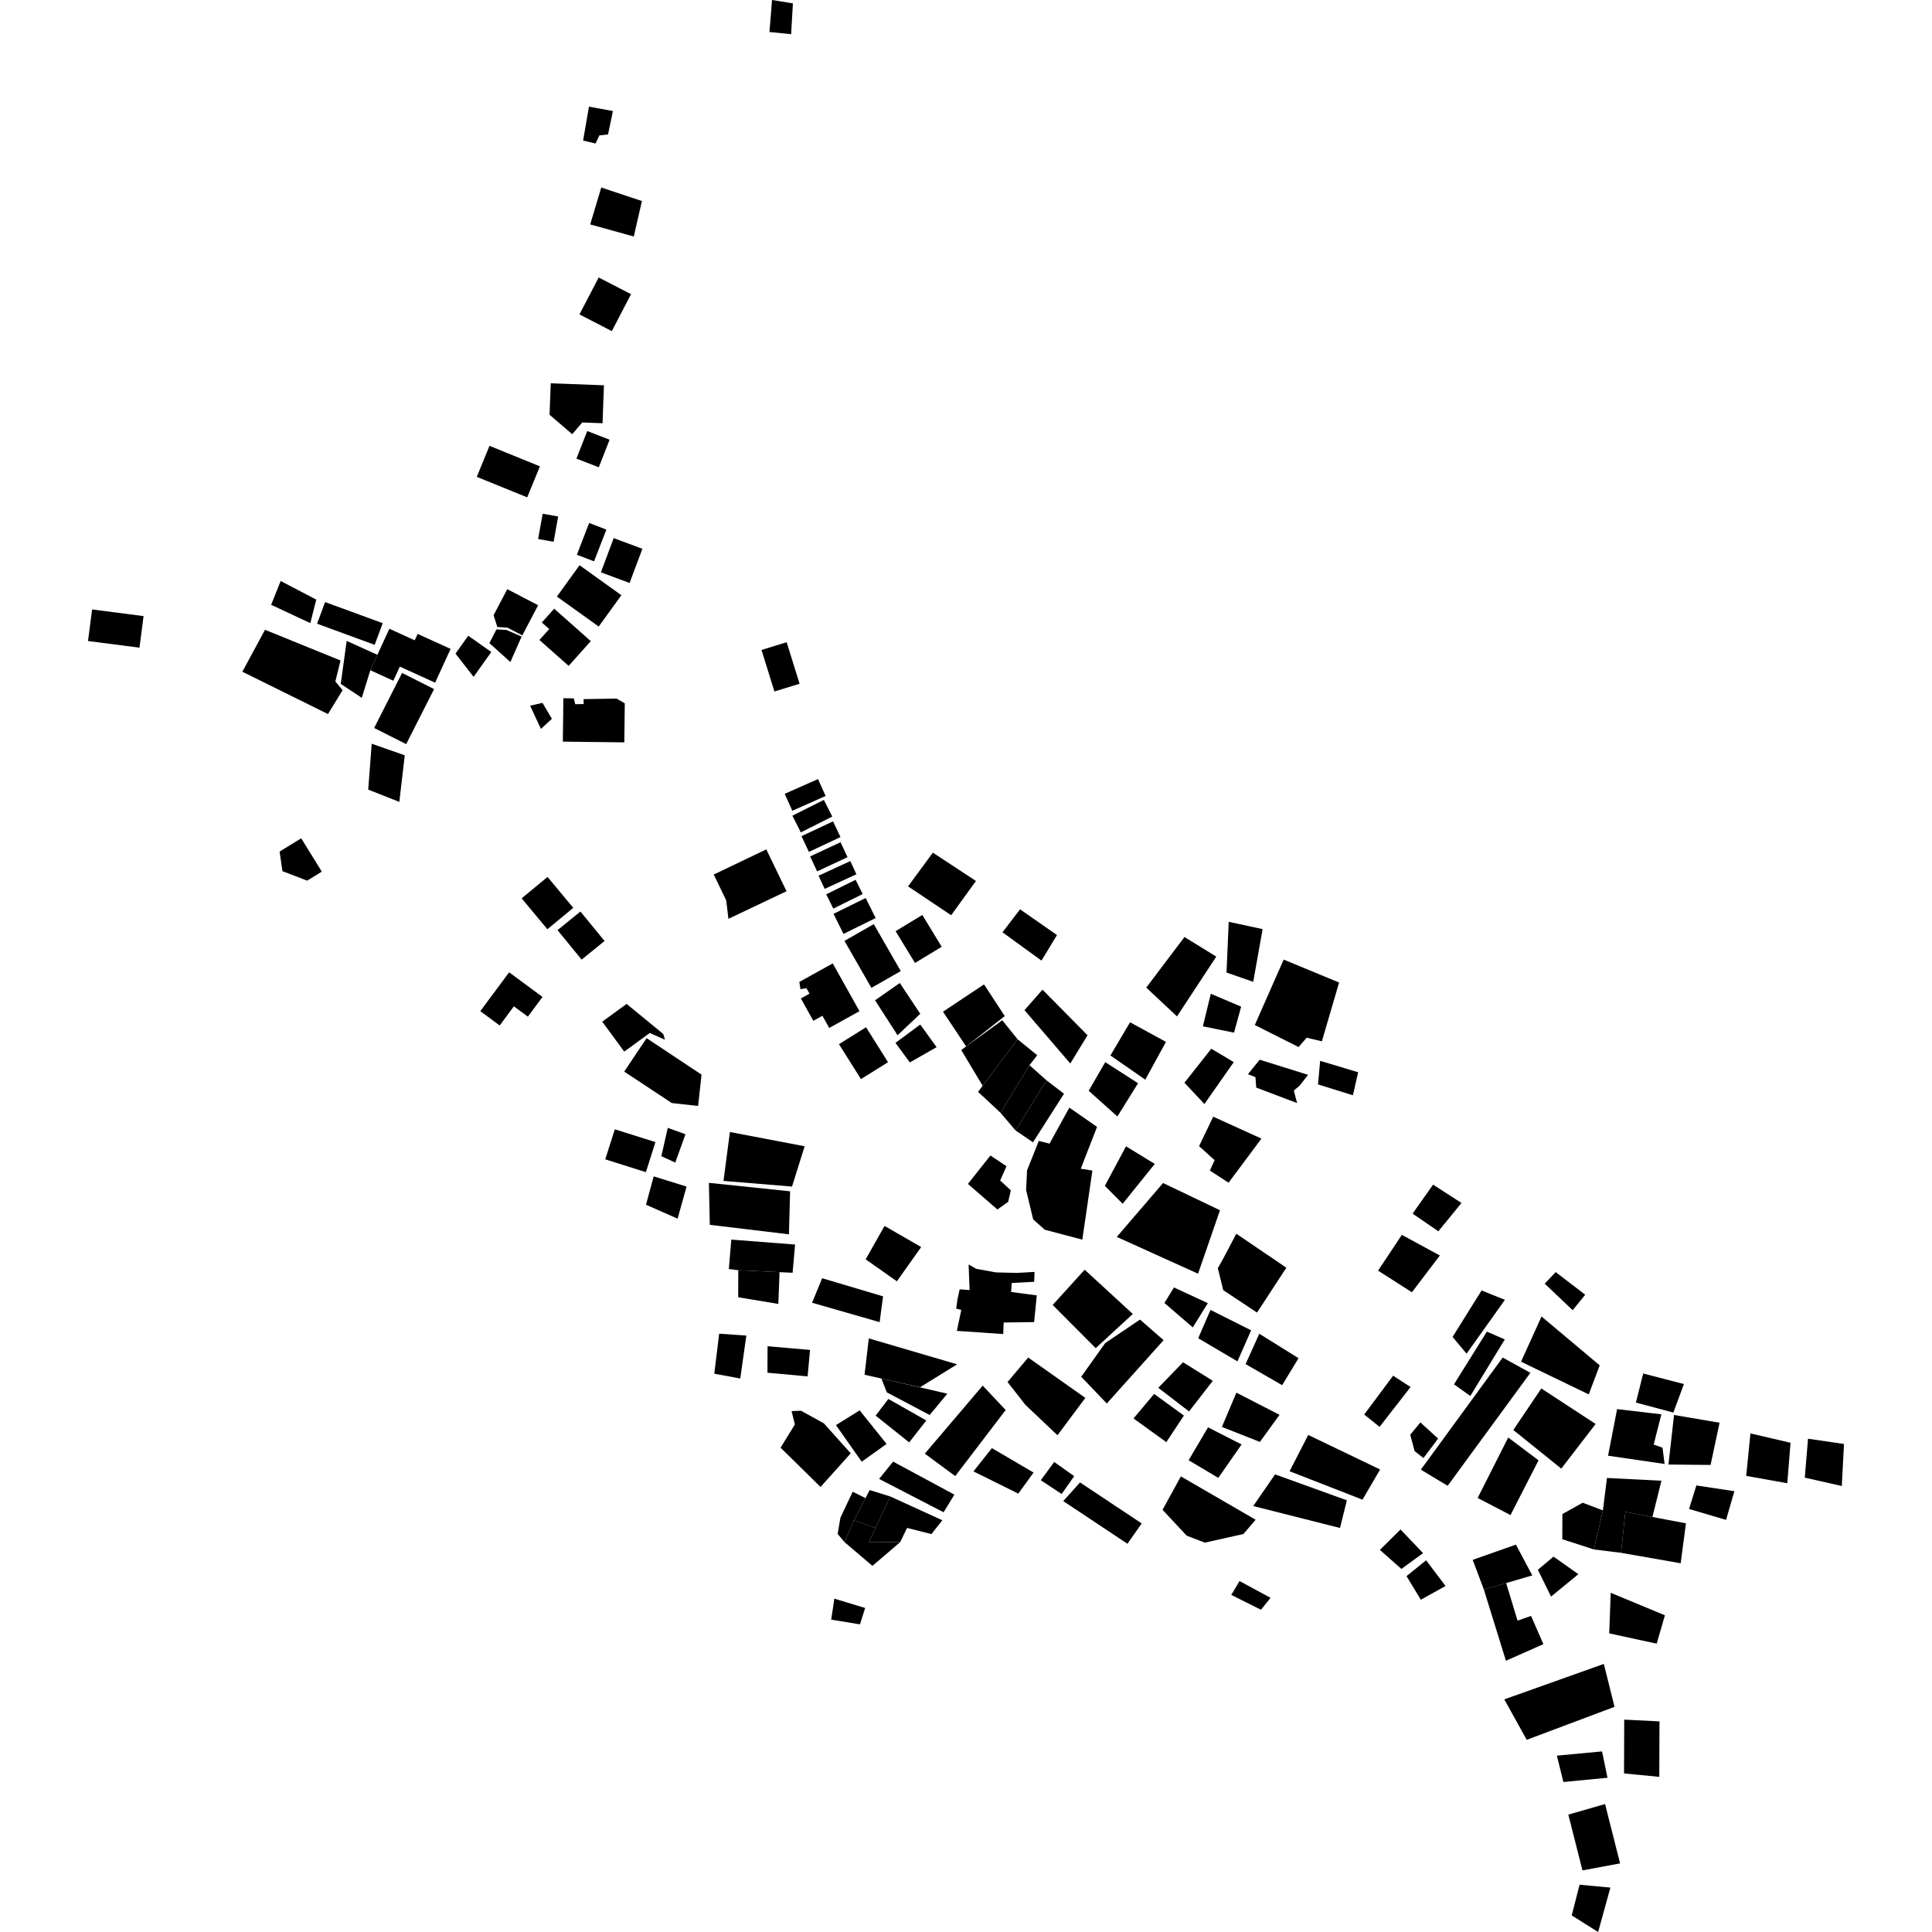 <?xml version="1.0" encoding="utf-8" standalone="no"?>
<!DOCTYPE svg PUBLIC "-//W3C//DTD SVG 1.1//EN"
  "http://www.w3.org/Graphics/SVG/1.1/DTD/svg11.dtd">
<!-- Created with matplotlib (https://matplotlib.org/) -->
<svg height="288pt" version="1.1" viewBox="0 0 288 288" width="288pt" xmlns="http://www.w3.org/2000/svg" xmlns:xlink="http://www.w3.org/1999/xlink">
 <defs>
  <style type="text/css">
*{stroke-linecap:butt;stroke-linejoin:round;}
  </style>
 </defs>
 <g id="figure_1">
  <g id="patch_1">
   <path d="M 0 288 
L 288 288 
L 288 0 
L 0 0 
z
" style="fill:none;opacity:0;"/>
  </g>
  <g id="axes_1">
   <g id="PatchCollection_1">
    <path clip-path="url(#p4892ff6eef)" d="M 116.976 118.333 
L 118.106 120.859 
L 123.072 118.656 
L 121.942 116.135 
L 116.976 118.333 
"/>
    <path clip-path="url(#p4892ff6eef)" d="M 118.12 121.596 
L 122.81 119.241 
L 124.066 121.721 
L 119.38 124.082 
L 118.12 121.596 
"/>
    <path clip-path="url(#p4892ff6eef)" d="M 119.478 124.645 
L 124.18 122.441 
L 125.289 124.782 
L 120.583 126.991 
L 119.478 124.645 
"/>
    <path clip-path="url(#p4892ff6eef)" d="M 120.762 127.665 
L 125.3 125.553 
L 126.344 127.777 
L 121.807 129.895 
L 120.762 127.665 
"/>
    <path clip-path="url(#p4892ff6eef)" d="M 122.021 130.539 
L 122.932 132.503 
L 127.665 130.322 
L 126.754 128.359 
L 122.021 130.539 
"/>
    <path clip-path="url(#p4892ff6eef)" d="M 123.163 133.315 
L 127.545 131.151 
L 128.603 133.271 
L 124.221 135.441 
L 123.163 133.315 
"/>
    <path clip-path="url(#p4892ff6eef)" d="M 124.253 136.224 
L 129.047 133.864 
L 130.53 136.85 
L 125.741 139.216 
L 124.253 136.224 
"/>
    <path clip-path="url(#p4892ff6eef)" d="M 125.88 140.254 
L 129.9 147.256 
L 134.274 144.761 
L 130.254 137.759 
L 125.88 140.254 
"/>
    <path clip-path="url(#p4892ff6eef)" d="M 124.136 143.611 
L 128.121 150.734 
L 123.612 153.235 
L 122.596 151.416 
L 121.242 152.171 
L 119.383 148.836 
L 120.672 148.122 
L 120.22 147.314 
L 119.323 147.456 
L 119.154 146.377 
L 124.136 143.611 
"/>
    <path clip-path="url(#p4892ff6eef)" d="M 191.356 143.044 
L 187.051 152.799 
L 193.579 156.081 
L 194.783 154.688 
L 197.051 155.229 
L 199.615 146.465 
L 191.356 143.044 
"/>
    <path clip-path="url(#p4892ff6eef)" d="M 149.547 198.864 
L 142.637 198.393 
L 143.298 195.264 
L 142.541 195.075 
L 142.71 193.789 
L 143.053 192.195 
L 144.538 192.317 
L 144.391 188.495 
L 145.528 189.142 
L 148.471 189.675 
L 151.624 189.75 
L 154.214 189.602 
L 154.161 191.075 
L 150.817 191.249 
L 150.722 192.594 
L 154.548 193.1 
L 154.157 197.082 
L 149.618 197.142 
L 149.547 198.864 
"/>
    <path clip-path="url(#p4892ff6eef)" d="M 89.629 27.951 
L 95.689 29.968 
L 94.479 35.257 
L 87.981 33.454 
L 89.629 27.951 
"/>
    <path clip-path="url(#p4892ff6eef)" d="M 89.247 41.362 
L 86.378 46.866 
L 91.202 49.36 
L 94.067 43.855 
L 89.247 41.362 
"/>
    <path clip-path="url(#p4892ff6eef)" d="M 82.098 57.138 
L 81.921 61.828 
L 85.297 64.722 
L 86.793 62.976 
L 89.82 63.092 
L 90.03 57.433 
L 82.098 57.138 
"/>
    <path clip-path="url(#p4892ff6eef)" d="M 72.97 66.458 
L 71.074 71.085 
L 78.59 74.138 
L 80.486 69.518 
L 72.97 66.458 
"/>
    <path clip-path="url(#p4892ff6eef)" d="M 80.894 76.582 
L 83.205 76.99 
L 82.529 80.763 
L 80.218 80.349 
L 80.894 76.582 
"/>
    <path clip-path="url(#p4892ff6eef)" d="M 75.618 87.824 
L 80.217 90.224 
L 77.858 94.715 
L 75.628 93.553 
L 74.134 93.467 
L 73.577 91.708 
L 75.618 87.824 
"/>
    <path clip-path="url(#p4892ff6eef)" d="M 74.007 93.82 
L 72.952 95.869 
L 76.081 98.687 
L 77.758 94.894 
L 75.514 93.912 
L 74.007 93.82 
"/>
    <path clip-path="url(#p4892ff6eef)" d="M 13.73 90.85 
L 13.119 95.556 
L 20.79 96.546 
L 21.4 91.84 
L 13.73 90.85 
"/>
    <path clip-path="url(#p4892ff6eef)" d="M 166.476 184.386 
L 173.377 176.351 
L 181.86 180.411 
L 178.592 189.868 
L 166.476 184.386 
"/>
    <path clip-path="url(#p4892ff6eef)" d="M 213.627 176.592 
L 210.576 180.913 
L 214.412 183.547 
L 217.862 179.326 
L 213.627 176.592 
"/>
    <path clip-path="url(#p4892ff6eef)" d="M 240.108 237.437 
L 239.883 243.484 
L 246.959 245.017 
L 248.186 240.788 
L 240.108 237.437 
"/>
    <path clip-path="url(#p4892ff6eef)" d="M 87.826 77.958 
L 85.995 82.695 
L 88.555 83.678 
L 90.391 78.947 
L 87.826 77.958 
"/>
    <path clip-path="url(#p4892ff6eef)" d="M 91.482 80.215 
L 89.576 85.317 
L 93.853 86.903 
L 95.76 81.807 
L 91.482 80.215 
"/>
    <path clip-path="url(#p4892ff6eef)" d="M 86.392 84.256 
L 83.015 88.929 
L 89.248 93.399 
L 92.63 88.726 
L 86.392 84.256 
"/>
    <path clip-path="url(#p4892ff6eef)" d="M 82.61 90.737 
L 88.067 95.569 
L 84.771 99.263 
L 80.411 95.403 
L 81.872 93.773 
L 80.771 92.794 
L 82.61 90.737 
"/>
    <path clip-path="url(#p4892ff6eef)" d="M 69.798 94.767 
L 67.901 97.434 
L 70.599 100.899 
L 73.237 97.192 
L 69.798 94.767 
"/>
    <path clip-path="url(#p4892ff6eef)" d="M 83.979 104.084 
L 85.525 104.101 
L 85.751 104.978 
L 87.007 104.953 
L 86.992 104.217 
L 91.904 104.136 
L 93.135 104.842 
L 93.067 110.663 
L 83.904 110.555 
L 83.979 104.084 
"/>
    <path clip-path="url(#p4892ff6eef)" d="M 79.025 105.197 
L 80.636 108.659 
L 82.27 107.151 
L 80.867 104.775 
L 79.025 105.197 
"/>
    <path clip-path="url(#p4892ff6eef)" d="M 39.504 93.882 
L 36.125 100.133 
L 48.891 106.441 
L 51.069 102.888 
L 49.991 101.585 
L 50.76 98.457 
L 39.504 93.882 
"/>
    <path clip-path="url(#p4892ff6eef)" d="M 51.676 95.538 
L 50.795 101.948 
L 53.932 104.023 
L 55.203 99.911 
L 56.259 97.613 
L 51.676 95.538 
"/>
    <path clip-path="url(#p4892ff6eef)" d="M 59.935 100.316 
L 55.774 108.518 
L 60.547 110.924 
L 64.712 102.722 
L 59.935 100.316 
"/>
    <path clip-path="url(#p4892ff6eef)" d="M 55.411 110.865 
L 60.337 112.593 
L 59.528 119.537 
L 54.888 117.706 
L 55.411 110.865 
"/>
    <path clip-path="url(#p4892ff6eef)" d="M 41.838 86.607 
L 40.418 90.163 
L 46.259 92.886 
L 47.142 89.381 
L 41.838 86.607 
"/>
    <path clip-path="url(#p4892ff6eef)" d="M 48.462 89.751 
L 47.268 92.976 
L 55.853 96.127 
L 57.047 92.895 
L 48.462 89.751 
"/>
    <path clip-path="url(#p4892ff6eef)" d="M 64.862 101.766 
L 67.171 96.73 
L 62.26 94.497 
L 61.819 95.452 
L 58.04 93.728 
L 56.259 97.613 
L 55.203 99.911 
L 58.636 101.477 
L 59.6 99.37 
L 64.862 101.766 
"/>
    <path clip-path="url(#p4892ff6eef)" d="M 125.063 155.652 
L 128.344 160.86 
L 132.377 158.34 
L 129.099 153.133 
L 125.063 155.652 
"/>
    <path clip-path="url(#p4892ff6eef)" d="M 131.861 182.75 
L 129.041 187.727 
L 133.698 191.002 
L 137.32 185.895 
L 131.861 182.75 
"/>
    <path clip-path="url(#p4892ff6eef)" d="M 153.272 202.368 
L 150.193 206.015 
L 152.849 209.411 
L 157.636 213.951 
L 161.792 208.382 
L 153.272 202.368 
"/>
    <path clip-path="url(#p4892ff6eef)" d="M 211.801 219.077 
L 224.004 202.368 
L 228.132 204.644 
L 215.799 221.486 
L 211.801 219.077 
"/>
    <path clip-path="url(#p4892ff6eef)" d="M 233.79 270.502 
L 239.265 268.926 
L 241.503 277.771 
L 235.895 278.818 
L 233.79 270.502 
"/>
    <path clip-path="url(#p4892ff6eef)" d="M 235.463 280.951 
L 240.061 281.379 
L 238.232 288 
L 234.295 285.528 
L 235.463 280.951 
"/>
    <path clip-path="url(#p4892ff6eef)" d="M 232.079 261.711 
L 238.816 261.079 
L 239.625 265.008 
L 233.053 265.64 
L 232.079 261.711 
"/>
    <path clip-path="url(#p4892ff6eef)" d="M 242.12 256.342 
L 242.092 264.361 
L 247.348 264.873 
L 247.377 256.604 
L 242.12 256.342 
"/>
    <path clip-path="url(#p4892ff6eef)" d="M 81.623 130.726 
L 77.762 133.913 
L 81.595 138.519 
L 85.457 135.332 
L 81.623 130.726 
"/>
    <path clip-path="url(#p4892ff6eef)" d="M 86.524 135.881 
L 83.11 138.652 
L 86.702 143.049 
L 90.121 140.272 
L 86.524 135.881 
"/>
    <path clip-path="url(#p4892ff6eef)" d="M 229.794 196.248 
L 238.465 203.533 
L 236.834 207.859 
L 226.739 202.987 
L 229.794 196.248 
"/>
    <path clip-path="url(#p4892ff6eef)" d="M 186.819 224.504 
L 190.071 219.783 
L 200.776 223.648 
L 199.752 227.773 
L 186.819 224.504 
"/>
    <path clip-path="url(#p4892ff6eef)" d="M 174.998 191.92 
L 180.048 194.257 
L 177.81 197.874 
L 173.578 194.234 
L 174.998 191.92 
"/>
    <path clip-path="url(#p4892ff6eef)" d="M 180.448 195.268 
L 186.504 198.31 
L 184.466 202.936 
L 178.614 199.488 
L 180.448 195.268 
"/>
    <path clip-path="url(#p4892ff6eef)" d="M 187.72 198.819 
L 185.681 203.346 
L 191.127 206.485 
L 193.571 202.464 
L 187.72 198.819 
"/>
    <path clip-path="url(#p4892ff6eef)" d="M 161.338 184.792 
L 155.739 183.31 
L 154.012 181.774 
L 152.958 177.38 
L 153.103 174.458 
L 154.851 170.081 
L 156.452 170.481 
L 159.407 165.11 
L 163.533 167.983 
L 161.107 174.22 
L 162.843 174.493 
L 161.338 184.792 
"/>
    <path clip-path="url(#p4892ff6eef)" d="M 147.641 172.247 
L 144.287 176.485 
L 148.678 180.293 
L 150.284 179.168 
L 150.689 177.442 
L 149.096 175.975 
L 150.035 173.85 
L 147.641 172.247 
"/>
    <path clip-path="url(#p4892ff6eef)" d="M 93.409 149.654 
L 98.863 154.127 
L 99.128 154.992 
L 96.862 153.986 
L 93.05 156.762 
L 89.774 152.297 
L 93.409 149.654 
"/>
    <path clip-path="url(#p4892ff6eef)" d="M 96.388 154.756 
L 104.579 160.195 
L 104.065 164.861 
L 100.147 164.43 
L 93.048 159.742 
L 96.388 154.756 
"/>
    <path clip-path="url(#p4892ff6eef)" d="M 180.853 166.462 
L 178.745 170.85 
L 181.059 172.945 
L 180.357 174.497 
L 183.139 176.304 
L 188.043 169.729 
L 180.853 166.462 
"/>
    <path clip-path="url(#p4892ff6eef)" d="M 139.062 127.103 
L 135.363 132.129 
L 141.787 136.432 
L 145.482 131.324 
L 139.062 127.103 
"/>
    <path clip-path="url(#p4892ff6eef)" d="M 152.059 135.552 
L 149.439 138.975 
L 155.249 143.194 
L 157.562 139.387 
L 152.059 135.552 
"/>
    <path clip-path="url(#p4892ff6eef)" d="M 176.569 139.68 
L 170.869 147.221 
L 175.453 151.511 
L 181.31 142.602 
L 176.569 139.68 
"/>
    <path clip-path="url(#p4892ff6eef)" d="M 183.164 137.413 
L 182.834 144.973 
L 186.814 146.362 
L 188.219 138.504 
L 183.164 137.413 
"/>
    <path clip-path="url(#p4892ff6eef)" d="M 114.231 126.615 
L 106.396 130.368 
L 108.258 134.225 
L 108.586 136.969 
L 117.245 132.854 
L 114.231 126.615 
"/>
    <path clip-path="url(#p4892ff6eef)" d="M 156.009 161.051 
L 151.387 168.514 
L 153.984 170.281 
L 158.609 163.043 
L 156.009 161.051 
"/>
    <path clip-path="url(#p4892ff6eef)" d="M 168.456 152.391 
L 165.528 157.338 
L 170.725 160.946 
L 173.811 155.309 
L 168.456 152.391 
"/>
    <path clip-path="url(#p4892ff6eef)" d="M 196.794 158.139 
L 196.474 161.652 
L 201.678 163.271 
L 202.457 159.841 
L 196.794 158.139 
"/>
    <path clip-path="url(#p4892ff6eef)" d="M 164.758 158.333 
L 162.287 162.598 
L 166.566 166.429 
L 169.649 161.476 
L 164.758 158.333 
"/>
    <path clip-path="url(#p4892ff6eef)" d="M 129.511 199.511 
L 142.68 203.379 
L 137.15 206.793 
L 131.391 205.496 
L 128.876 204.931 
L 129.511 199.511 
"/>
    <path clip-path="url(#p4892ff6eef)" d="M 113.518 96.889 
L 115.441 103.077 
L 119.191 101.925 
L 117.268 95.737 
L 113.518 96.889 
"/>
    <path clip-path="url(#p4892ff6eef)" d="M 208.971 184.079 
L 205.427 189.413 
L 210.474 192.637 
L 214.634 187.155 
L 208.971 184.079 
"/>
    <path clip-path="url(#p4892ff6eef)" d="M 207.671 205.071 
L 203.359 210.86 
L 205.652 212.7 
L 210.273 206.762 
L 207.671 205.071 
"/>
    <path clip-path="url(#p4892ff6eef)" d="M 219.532 232.523 
L 221.201 236.959 
L 224.518 235.985 
L 228.415 234.844 
L 225.976 230.255 
L 219.532 232.523 
"/>
    <path clip-path="url(#p4892ff6eef)" d="M 153.462 158.792 
L 149.145 165.88 
L 151.387 168.514 
L 156.009 161.051 
L 153.462 158.792 
"/>
    <path clip-path="url(#p4892ff6eef)" d="M 151.691 154.924 
L 146.483 161.852 
L 145.799 162.76 
L 149.145 165.88 
L 153.462 158.792 
L 154.615 157.3 
L 151.691 154.924 
"/>
    <path clip-path="url(#p4892ff6eef)" d="M 149.406 152.086 
L 144.022 155.992 
L 143.292 156.529 
L 146.483 161.852 
L 151.691 154.924 
L 149.406 152.086 
"/>
    <path clip-path="url(#p4892ff6eef)" d="M 146.688 146.741 
L 140.571 150.814 
L 144.022 155.992 
L 149.78 151.467 
L 146.688 146.741 
"/>
    <path clip-path="url(#p4892ff6eef)" d="M 91.649 168.343 
L 90.225 172.82 
L 96.282 174.732 
L 97.705 170.249 
L 91.649 168.343 
"/>
    <path clip-path="url(#p4892ff6eef)" d="M 99.545 168.127 
L 98.585 172.351 
L 100.661 173.303 
L 102.183 169.076 
L 99.545 168.127 
"/>
    <path clip-path="url(#p4892ff6eef)" d="M 97.444 175.356 
L 96.299 179.585 
L 101.008 181.666 
L 102.346 176.881 
L 97.444 175.356 
"/>
    <path clip-path="url(#p4892ff6eef)" d="M 212.589 232.591 
L 209.666 234.952 
L 211.802 238.468 
L 215.486 236.422 
L 212.589 232.591 
"/>
    <path clip-path="url(#p4892ff6eef)" d="M 208.773 227.997 
L 205.696 231.042 
L 208.908 233.877 
L 212.134 231.522 
L 208.773 227.997 
"/>
    <path clip-path="url(#p4892ff6eef)" d="M 260.936 213.678 
L 260.304 220.008 
L 266.428 221.102 
L 266.912 215.073 
L 260.936 213.678 
"/>
    <path clip-path="url(#p4892ff6eef)" d="M 269.517 214.468 
L 269.038 220.271 
L 274.551 221.514 
L 274.881 215.252 
L 269.517 214.468 
"/>
    <path clip-path="url(#p4892ff6eef)" d="M 232.904 225.693 
L 235.928 224.01 
L 238.943 225.152 
L 237.601 230.974 
L 232.89 229.45 
L 232.904 225.693 
"/>
    <path clip-path="url(#p4892ff6eef)" d="M 220.27 223.3 
L 224.828 214.287 
L 229.346 217.69 
L 225.168 225.851 
L 220.27 223.3 
"/>
    <path clip-path="url(#p4892ff6eef)" d="M 229.761 206.975 
L 225.59 213.165 
L 232.737 218.925 
L 237.858 212.269 
L 229.761 206.975 
"/>
    <path clip-path="url(#p4892ff6eef)" d="M 176.353 203.07 
L 172.663 206.878 
L 177.25 210.402 
L 180.791 205.834 
L 176.353 203.07 
"/>
    <path clip-path="url(#p4892ff6eef)" d="M 172.045 207.792 
L 168.97 211.446 
L 173.86 214.977 
L 176.481 211.014 
L 172.045 207.792 
"/>
    <path clip-path="url(#p4892ff6eef)" d="M 184.31 207.603 
L 190.734 210.908 
L 187.81 214.945 
L 182.144 212.71 
L 184.31 207.603 
"/>
    <path clip-path="url(#p4892ff6eef)" d="M 195.016 213.904 
L 205.729 219.056 
L 203.106 223.552 
L 192.238 219.316 
L 195.016 213.904 
"/>
    <path clip-path="url(#p4892ff6eef)" d="M 161.69 189.275 
L 156.921 194.529 
L 163.334 200.965 
L 168.869 195.87 
L 161.69 189.275 
"/>
    <path clip-path="url(#p4892ff6eef)" d="M 169.94 196.709 
L 164.748 200.211 
L 161.175 205.231 
L 164.989 209.217 
L 173.455 199.777 
L 169.94 196.709 
"/>
    <path clip-path="url(#p4892ff6eef)" d="M 187.777 157.968 
L 186.029 160.131 
L 187.149 160.569 
L 187.265 162.124 
L 193.359 164.436 
L 192.867 162.573 
L 193.74 161.834 
L 194.993 160.226 
L 187.777 157.968 
"/>
    <path clip-path="url(#p4892ff6eef)" d="M 180.564 156.331 
L 176.562 161.402 
L 179.539 164.573 
L 183.917 158.326 
L 180.564 156.331 
"/>
    <path clip-path="url(#p4892ff6eef)" d="M 137.487 136.393 
L 133.507 138.809 
L 136.396 143.545 
L 140.38 141.135 
L 137.487 136.393 
"/>
    <path clip-path="url(#p4892ff6eef)" d="M 134.134 146.534 
L 130.443 149.113 
L 133.798 154.321 
L 137.183 151.126 
L 134.134 146.534 
"/>
    <path clip-path="url(#p4892ff6eef)" d="M 137.178 152.727 
L 133.487 155.462 
L 135.625 158.375 
L 139.617 156.098 
L 137.178 152.727 
"/>
    <path clip-path="url(#p4892ff6eef)" d="M 249.547 210.93 
L 248.716 218.315 
L 254.991 218.377 
L 256.334 212.085 
L 249.547 210.93 
"/>
    <path clip-path="url(#p4892ff6eef)" d="M 241.058 210.054 
L 239.712 217.001 
L 248.14 218.231 
L 247.832 215.812 
L 246.513 215.338 
L 247.659 210.831 
L 241.058 210.054 
"/>
    <path clip-path="url(#p4892ff6eef)" d="M 244.948 204.744 
L 243.863 209.078 
L 249.445 210.57 
L 251.019 206.32 
L 244.948 204.744 
"/>
    <path clip-path="url(#p4892ff6eef)" d="M 242.286 225.366 
L 246.324 226.134 
L 251.322 227.08 
L 250.535 233.032 
L 241.649 231.476 
L 242.286 225.366 
"/>
    <path clip-path="url(#p4892ff6eef)" d="M 252.875 221.432 
L 251.789 224.942 
L 257.301 226.567 
L 258.541 222.292 
L 252.875 221.432 
"/>
    <path clip-path="url(#p4892ff6eef)" d="M 239.545 220.318 
L 238.943 225.152 
L 237.601 230.974 
L 241.649 231.476 
L 242.286 225.366 
L 246.324 226.134 
L 247.668 220.729 
L 239.545 220.318 
"/>
    <path clip-path="url(#p4892ff6eef)" d="M 184.295 183.91 
L 191.756 188.976 
L 187.384 195.663 
L 182.342 192.317 
L 181.544 189.044 
L 182.359 187.586 
L 184.295 183.91 
"/>
    <path clip-path="url(#p4892ff6eef)" d="M 108.806 168.746 
L 107.849 176.037 
L 118.067 176.879 
L 119.946 170.873 
L 108.806 168.746 
"/>
    <path clip-path="url(#p4892ff6eef)" d="M 105.674 176.325 
L 105.808 182.582 
L 117.604 183.998 
L 117.778 177.586 
L 105.674 176.325 
"/>
    <path clip-path="url(#p4892ff6eef)" d="M 224.244 253.321 
L 239.079 248.039 
L 240.676 254.435 
L 227.584 259.352 
L 224.244 253.321 
"/>
    <path clip-path="url(#p4892ff6eef)" d="M 157.15 217.933 
L 160.13 220.049 
L 158.254 222.709 
L 155.148 220.651 
L 157.15 217.933 
"/>
    <path clip-path="url(#p4892ff6eef)" d="M 160.998 220.985 
L 170.192 227.095 
L 168.064 230.126 
L 158.498 223.765 
L 160.998 220.985 
"/>
    <path clip-path="url(#p4892ff6eef)" d="M 118 210.354 
L 119.407 210.296 
L 122.813 212.175 
L 126.817 216.648 
L 122.316 221.66 
L 116.36 215.805 
L 118.491 212.339 
L 118 210.354 
"/>
    <path clip-path="url(#p4892ff6eef)" d="M 137.86 216.693 
L 146.488 206.553 
L 149.914 210.189 
L 142.396 220.038 
L 137.86 216.693 
"/>
    <path clip-path="url(#p4892ff6eef)" d="M 180.078 212.772 
L 177.185 217.674 
L 181.611 220.304 
L 185.08 215.324 
L 180.078 212.772 
"/>
    <path clip-path="url(#p4892ff6eef)" d="M 176.029 220.082 
L 173.3 225.065 
L 176.898 228.922 
L 179.606 229.958 
L 185.362 228.668 
L 187.175 226.546 
L 176.029 220.082 
"/>
    <path clip-path="url(#p4892ff6eef)" d="M 128.152 210.24 
L 124.614 212.436 
L 128.453 217.895 
L 132.161 215.247 
L 128.152 210.24 
"/>
    <path clip-path="url(#p4892ff6eef)" d="M 132.428 208.539 
L 138.085 211.748 
L 135.527 215.015 
L 130.531 211.025 
L 132.428 208.539 
"/>
    <path clip-path="url(#p4892ff6eef)" d="M 131.391 205.496 
L 132.189 207.552 
L 138.582 210.932 
L 141.222 207.752 
L 131.391 205.496 
"/>
    <path clip-path="url(#p4892ff6eef)" d="M 122.561 190.545 
L 121.054 194.199 
L 131.126 197.088 
L 131.638 193.245 
L 122.561 190.545 
"/>
    <path clip-path="url(#p4892ff6eef)" d="M 75.895 144.941 
L 71.595 150.73 
L 74.485 152.863 
L 76.604 150.012 
L 78.69 151.55 
L 80.871 148.612 
L 75.895 144.941 
"/>
    <path clip-path="url(#p4892ff6eef)" d="M 138.848 228.683 
L 140.475 226.624 
L 132.701 223.071 
L 130.523 227.754 
L 129.541 229.861 
L 134.193 229.878 
L 135.214 227.765 
L 138.848 228.683 
"/>
    <path clip-path="url(#p4892ff6eef)" d="M 132.701 223.071 
L 129.642 222.121 
L 129.019 223.324 
L 127.301 226.647 
L 130.523 227.754 
L 132.701 223.071 
"/>
    <path clip-path="url(#p4892ff6eef)" d="M 129.019 223.324 
L 127.112 222.367 
L 125.28 226.239 
L 124.868 228.656 
L 125.873 229.866 
L 127.301 226.647 
L 129.019 223.324 
"/>
    <path clip-path="url(#p4892ff6eef)" d="M 125.873 229.866 
L 130.053 233.424 
L 134.193 229.878 
L 129.541 229.861 
L 130.523 227.754 
L 127.301 226.647 
L 125.873 229.866 
"/>
    <path clip-path="url(#p4892ff6eef)" d="M 124.375 238.309 
L 123.905 241.439 
L 128.194 242.138 
L 128.969 239.7 
L 124.375 238.309 
"/>
    <path clip-path="url(#p4892ff6eef)" d="M 109.013 184.785 
L 108.647 189.168 
L 110.054 189.353 
L 116.207 189.641 
L 118.151 189.729 
L 118.521 185.521 
L 109.013 184.785 
"/>
    <path clip-path="url(#p4892ff6eef)" d="M 110.054 189.353 
L 110.039 193.383 
L 116.025 194.372 
L 116.207 189.641 
L 110.054 189.353 
"/>
    <path clip-path="url(#p4892ff6eef)" d="M 114.418 200.681 
L 120.752 201.231 
L 120.387 205.173 
L 114.404 204.63 
L 114.418 200.681 
"/>
    <path clip-path="url(#p4892ff6eef)" d="M 107.205 198.812 
L 106.478 204.776 
L 110.351 205.491 
L 111.253 199.093 
L 107.205 198.812 
"/>
    <path clip-path="url(#p4892ff6eef)" d="M 221.201 236.959 
L 224.485 247.564 
L 230.072 245.091 
L 228.229 240.88 
L 226.221 241.586 
L 224.518 235.985 
L 221.201 236.959 
"/>
    <path clip-path="url(#p4892ff6eef)" d="M 167.853 170.881 
L 164.697 176.772 
L 167.355 179.443 
L 172.14 173.505 
L 167.853 170.881 
"/>
    <path clip-path="url(#p4892ff6eef)" d="M 87.797 15.901 
L 86.921 20.954 
L 88.777 21.39 
L 89.353 20.18 
L 90.64 20.04 
L 91.367 16.552 
L 87.797 15.901 
"/>
    <path clip-path="url(#p4892ff6eef)" d="M 180.493 148.137 
L 185.016 150.061 
L 183.955 153.936 
L 179.311 152.992 
L 180.493 148.137 
"/>
    <path clip-path="url(#p4892ff6eef)" d="M 155.403 147.526 
L 152.72 150.584 
L 159.547 158.535 
L 162.117 154.323 
L 155.403 147.526 
"/>
    <path clip-path="url(#p4892ff6eef)" d="M 147.859 215.871 
L 154.073 219.511 
L 151.797 222.652 
L 145.114 219.34 
L 147.859 215.871 
"/>
    <path clip-path="url(#p4892ff6eef)" d="M 133.135 217.883 
L 142.269 222.803 
L 140.657 225.43 
L 131.047 220.461 
L 133.135 217.883 
"/>
    <path clip-path="url(#p4892ff6eef)" d="M 184.778 235.682 
L 183.545 237.748 
L 187.972 239.967 
L 189.395 238.186 
L 184.778 235.682 
"/>
    <path clip-path="url(#p4892ff6eef)" d="M 231.578 232.043 
L 229.249 234.001 
L 231.21 238.003 
L 235.284 234.66 
L 231.578 232.043 
"/>
    <path clip-path="url(#p4892ff6eef)" d="M 211.739 212.038 
L 214.373 214.448 
L 212.193 217.351 
L 210.875 216.314 
L 210.221 213.865 
L 211.739 212.038 
"/>
    <path clip-path="url(#p4892ff6eef)" d="M 44.901 124.965 
L 47.971 129.933 
L 45.784 131.277 
L 42.103 129.86 
L 41.681 126.942 
L 44.901 124.965 
"/>
    <path clip-path="url(#p4892ff6eef)" d="M 220.856 192.366 
L 216.535 199.292 
L 218.618 201.787 
L 224.337 193.764 
L 220.856 192.366 
"/>
    <path clip-path="url(#p4892ff6eef)" d="M 216.744 206.355 
L 221.648 198.504 
L 224.316 199.667 
L 219.176 208.098 
L 216.744 206.355 
"/>
    <path clip-path="url(#p4892ff6eef)" d="M 231.901 189.628 
L 236.306 193.001 
L 234.436 195.308 
L 230.27 191.356 
L 231.901 189.628 
"/>
    <path clip-path="url(#p4892ff6eef)" d="M 115.088 0 
L 114.699 4.771 
L 117.933 5.095 
L 118.196 0.504 
L 115.088 0 
"/>
    <path clip-path="url(#p4892ff6eef)" d="M 87.538 64.255 
L 90.872 65.548 
L 89.264 69.659 
L 85.929 68.366 
L 87.538 64.255 
"/>
   </g>
  </g>
 </g>
 <defs>
  <clipPath id="p4892ff6eef">
   <rect height="288" width="261.761" x="13.119" y="0"/>
  </clipPath>
 </defs>
</svg>
